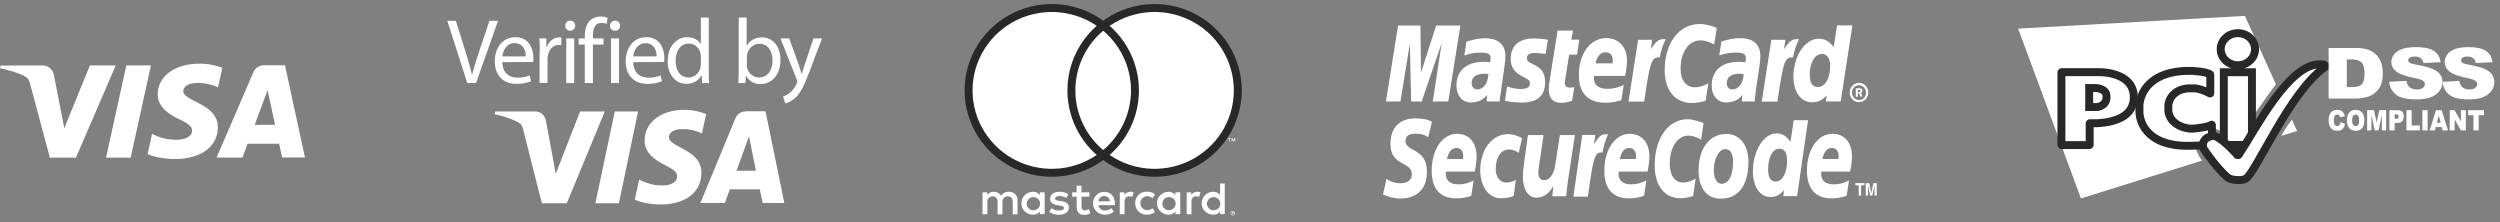 <?xml version="1.0" encoding="UTF-8"?> <svg xmlns="http://www.w3.org/2000/svg" width="315" height="28" viewBox="0 0 315 28" fill="none"><rect x="0" y="0" width="315" height="28" fill="#808080" stroke="none"/> <g clip-path="url(#clip0_1484_2654)"> <path fill-rule="evenodd" clip-rule="evenodd" d="M11.325 8.245L8.101 16.157L6.788 9.433C6.634 8.682 6.027 8.249 5.356 8.25L0.074 8.255L0 8.592C1.084 8.819 2.317 9.185 3.064 9.578C3.52 9.818 3.651 10.027 3.802 10.598L6.286 19.87L9.566 19.867L14.585 8.242L11.325 8.245ZM15.917 8.24L13.36 19.864L16.464 19.862L19.019 8.238L15.917 8.24ZM33.716 11.364L34.66 15.727L32.085 15.73L33.716 11.364ZM33.257 8.226C32.661 8.226 32.16 8.563 31.937 9.079L27.291 19.852L30.548 19.849L31.195 18.113L35.175 18.11L35.553 19.845L38.424 19.842L35.908 8.223L33.257 8.226ZM19.87 11.866C19.849 13.539 21.412 14.472 22.589 15.027C23.799 15.595 24.205 15.96 24.2 16.47C24.193 17.249 23.237 17.595 22.344 17.608C20.784 17.633 19.877 17.202 19.156 16.877L18.596 19.424C19.32 19.746 20.66 20.026 22.048 20.038C25.308 20.035 27.439 18.474 27.449 16.058C27.458 12.991 23.066 12.825 23.095 11.455C23.104 11.039 23.513 10.595 24.411 10.481C24.855 10.423 26.081 10.379 27.472 10.998L28.015 8.534C27.267 8.271 26.306 8.019 25.11 8.021C22.042 8.023 19.885 9.605 19.87 11.866Z" fill="white"></path> </g> <path d="M58.877 10.465L56.363 2.625H57.44L58.646 6.48C58.98 7.548 59.262 8.485 59.467 9.423H59.493C59.698 8.512 60.032 7.522 60.365 6.506L61.674 2.625H62.752L59.98 10.465H58.877Z" fill="white"></path> <path fill-rule="evenodd" clip-rule="evenodd" d="M65.189 9.788C64.188 9.788 63.316 9.215 63.29 7.834L67.19 7.808C67.19 7.765 67.195 7.713 67.2 7.652C67.207 7.566 67.216 7.461 67.216 7.339C67.216 6.298 66.754 4.683 64.932 4.683C63.316 4.683 62.341 6.037 62.341 7.73C62.341 9.423 63.342 10.569 65.061 10.569C65.933 10.569 66.549 10.387 66.908 10.23L66.728 9.501C66.343 9.658 65.907 9.788 65.189 9.788ZM64.83 5.438C65.984 5.438 66.266 6.454 66.241 7.105H63.29C63.367 6.402 63.803 5.438 64.83 5.438Z" fill="white"></path> <path d="M68.011 6.584C68.011 5.933 68.011 5.36 67.96 4.839H68.832L68.858 5.933H68.909C69.166 5.178 69.782 4.709 70.449 4.709C70.551 4.709 70.654 4.709 70.731 4.735V5.699C70.628 5.673 70.526 5.673 70.397 5.673C69.679 5.673 69.192 6.22 69.038 6.975C69.012 7.105 68.986 7.288 68.986 7.444V10.439H67.986V6.584H68.011Z" fill="white"></path> <path fill-rule="evenodd" clip-rule="evenodd" d="M71.834 3.875C72.245 3.875 72.476 3.589 72.476 3.25C72.476 2.886 72.219 2.599 71.86 2.599C71.475 2.599 71.219 2.886 71.219 3.25C71.219 3.589 71.475 3.875 71.834 3.875ZM72.348 4.839H71.347V10.465H72.348V4.839Z" fill="white"></path> <path d="M73.682 10.465V5.62H72.912V4.839H73.682V4.579C73.682 3.797 73.861 3.068 74.323 2.599C74.708 2.234 75.196 2.078 75.683 2.078C76.042 2.078 76.35 2.156 76.555 2.234L76.427 3.016C76.273 2.938 76.068 2.886 75.786 2.886C74.939 2.886 74.708 3.641 74.708 4.527V4.839H76.042V5.62H74.708V10.465H73.682Z" fill="white"></path> <path fill-rule="evenodd" clip-rule="evenodd" d="M77.479 3.875C77.89 3.875 78.146 3.589 78.121 3.25C78.121 2.886 77.89 2.599 77.505 2.599C77.12 2.599 76.863 2.886 76.863 3.25C76.863 3.589 77.12 3.875 77.479 3.875ZM77.992 4.839H76.992V10.465H77.992V4.839Z" fill="white"></path> <path fill-rule="evenodd" clip-rule="evenodd" d="M81.687 9.788C80.686 9.788 79.814 9.215 79.788 7.834L83.688 7.808C83.688 7.765 83.693 7.713 83.698 7.652C83.705 7.566 83.714 7.461 83.714 7.339C83.714 6.298 83.252 4.683 81.43 4.683C79.814 4.683 78.839 6.037 78.839 7.73C78.839 9.423 79.84 10.569 81.559 10.569C82.431 10.569 83.047 10.387 83.406 10.23L83.226 9.501C82.841 9.658 82.405 9.788 81.687 9.788ZM81.328 5.438C82.482 5.438 82.739 6.454 82.739 7.105H79.788C79.865 6.402 80.301 5.438 81.328 5.438Z" fill="white"></path> <path fill-rule="evenodd" clip-rule="evenodd" d="M89.307 9.007V2.208H88.307V5.542H88.281C88.025 5.1 87.46 4.683 86.613 4.683C85.253 4.683 84.124 5.829 84.124 7.704C84.124 9.423 85.151 10.569 86.485 10.569C87.409 10.569 88.076 10.101 88.384 9.475H88.409L88.461 10.465H89.359C89.307 10.075 89.307 9.502 89.307 9.007ZM88.255 6.688C88.307 6.819 88.307 7.001 88.307 7.131V8.095C88.307 8.251 88.281 8.408 88.255 8.538C88.05 9.319 87.434 9.762 86.767 9.762C85.664 9.762 85.125 8.824 85.125 7.678C85.125 6.428 85.741 5.49 86.793 5.49C87.563 5.49 88.101 6.037 88.255 6.688Z" fill="white"></path> <path fill-rule="evenodd" clip-rule="evenodd" d="M93.079 9.007C93.079 9.502 93.053 10.075 93.027 10.465H93.925L93.977 9.528H94.002C94.413 10.283 95.054 10.595 95.85 10.595C97.081 10.595 98.338 9.58 98.338 7.574C98.364 5.881 97.389 4.709 96.004 4.709C95.106 4.709 94.464 5.126 94.105 5.751H94.079V2.208H93.079V9.007ZM94.131 8.564C94.105 8.46 94.079 8.329 94.079 8.199H94.105V7.183C94.105 7.027 94.131 6.871 94.156 6.767C94.362 5.985 95.003 5.516 95.696 5.516C96.773 5.516 97.338 6.48 97.338 7.6C97.338 8.876 96.696 9.762 95.644 9.762C94.9 9.762 94.336 9.267 94.131 8.564Z" fill="white"></path> <path d="M99.442 4.839L100.648 8.173C100.776 8.537 100.905 8.98 101.007 9.319H101.033C101.136 8.98 101.238 8.537 101.392 8.147L102.495 4.839H103.573L102.059 8.85C101.341 10.777 100.853 11.767 100.161 12.366C99.673 12.809 99.186 12.991 98.929 13.018L98.672 12.158C98.929 12.08 99.263 11.924 99.545 11.663C99.827 11.455 100.161 11.038 100.391 10.517C100.443 10.413 100.468 10.335 100.468 10.283C100.468 10.23 100.443 10.152 100.391 10.022L98.339 4.839H99.442Z" fill="white"></path> <path d="M73.089 14.046L70.027 21.902L68.792 15.221C68.637 14.464 68.071 14.046 67.428 14.046H62.41L62.333 14.386C63.362 14.621 64.52 14.986 65.24 15.377C65.678 15.612 65.807 15.821 65.935 16.395L68.277 25.608H71.417L76.203 14.046H73.089Z" fill="white"></path> <path d="M77.464 14.046L75.019 25.608H77.979L80.398 14.046H77.464Z" fill="white"></path> <path d="M84.284 17.257C84.284 16.839 84.696 16.396 85.545 16.291C85.957 16.239 87.141 16.187 88.453 16.813L88.968 14.36C88.247 14.099 87.346 13.838 86.214 13.838C83.306 13.838 81.247 15.404 81.222 17.674C81.196 19.345 82.688 20.258 83.795 20.806C84.953 21.381 85.339 21.72 85.313 22.242C85.313 23.025 84.387 23.364 83.563 23.364C82.071 23.39 81.222 22.947 80.527 22.633L79.986 25.165C80.681 25.478 81.942 25.765 83.255 25.765C86.343 25.765 88.376 24.225 88.376 21.798C88.427 18.797 84.258 18.614 84.284 17.257Z" fill="white"></path> <path fill-rule="evenodd" clip-rule="evenodd" d="M92.673 14.882C92.879 14.386 93.368 14.047 93.934 14.047V14.021H96.456L98.824 25.582H96.096L95.736 23.86H91.953L91.335 25.582H88.247L92.673 14.882ZM94.372 17.178L92.802 21.511H95.247L94.372 17.178Z" fill="white"></path> <path d="M128.211 26.992V25.262C128.221 25.116 128.2 24.97 128.148 24.833C128.097 24.697 128.017 24.572 127.913 24.469C127.81 24.365 127.685 24.284 127.548 24.232C127.41 24.18 127.263 24.157 127.116 24.166C126.923 24.153 126.731 24.192 126.559 24.279C126.387 24.365 126.241 24.495 126.137 24.656C126.043 24.5 125.907 24.372 125.745 24.286C125.583 24.2 125.401 24.158 125.217 24.166C125.057 24.158 124.897 24.192 124.754 24.263C124.611 24.335 124.49 24.443 124.402 24.575V24.235H123.796V26.992H124.407V25.475C124.394 25.381 124.403 25.285 124.431 25.194C124.46 25.103 124.509 25.02 124.574 24.95C124.639 24.88 124.719 24.825 124.808 24.789C124.897 24.753 124.993 24.738 125.089 24.743C125.491 24.743 125.695 25.002 125.695 25.469V27.003H126.306V25.475C126.294 25.381 126.302 25.285 126.331 25.195C126.36 25.104 126.409 25.021 126.474 24.951C126.539 24.881 126.619 24.826 126.707 24.79C126.796 24.754 126.892 24.738 126.988 24.743C127.401 24.743 127.599 25.002 127.599 25.469V27.003L128.211 26.992ZM137.259 24.235H136.263V23.399H135.651V24.235H135.098V24.783H135.663V26.052C135.663 26.692 135.913 27.073 136.63 27.073C136.897 27.073 137.16 26.999 137.387 26.859L137.212 26.346C137.05 26.442 136.865 26.495 136.676 26.502C136.385 26.502 136.274 26.317 136.274 26.04V24.783H137.264L137.259 24.235ZM142.425 24.166C142.277 24.162 142.131 24.197 142.002 24.268C141.873 24.339 141.765 24.443 141.691 24.57V24.235H141.091V26.992H141.697V25.446C141.697 24.991 141.895 24.737 142.279 24.737C142.409 24.735 142.537 24.759 142.658 24.806L142.844 24.229C142.706 24.18 142.56 24.155 142.413 24.154L142.425 24.166ZM134.614 24.454C134.272 24.252 133.877 24.152 133.479 24.166C132.774 24.166 132.314 24.5 132.314 25.048C132.314 25.498 132.652 25.775 133.275 25.861L133.566 25.902C133.898 25.948 134.055 26.034 134.055 26.19C134.055 26.404 133.834 26.525 133.42 26.525C133.088 26.534 132.762 26.433 132.494 26.236L132.203 26.703C132.556 26.947 132.979 27.073 133.409 27.061C134.213 27.061 134.678 26.686 134.678 26.161C134.678 25.637 134.312 25.423 133.706 25.337L133.415 25.296C133.153 25.262 132.943 25.21 132.943 25.025C132.943 24.841 133.141 24.702 133.473 24.702C133.78 24.706 134.08 24.787 134.346 24.939L134.614 24.454ZM150.838 24.166C150.69 24.162 150.544 24.197 150.415 24.268C150.286 24.339 150.178 24.443 150.104 24.57V24.235H149.522V26.992H150.124V25.446C150.124 24.991 150.322 24.737 150.707 24.737C150.836 24.735 150.965 24.759 151.085 24.806L151.272 24.229C151.133 24.18 150.988 24.155 150.841 24.154L150.838 24.166ZM143.036 25.608C143.029 25.801 143.063 25.994 143.135 26.174C143.208 26.355 143.317 26.518 143.457 26.653C143.597 26.789 143.764 26.895 143.947 26.963C144.13 27.031 144.326 27.06 144.521 27.049C144.885 27.068 145.243 26.951 145.523 26.721L145.232 26.236C145.023 26.394 144.767 26.481 144.504 26.484C144.28 26.466 144.071 26.366 143.919 26.202C143.767 26.039 143.682 25.824 143.682 25.602C143.682 25.38 143.767 25.165 143.919 25.002C144.071 24.838 144.28 24.738 144.504 24.72C144.767 24.723 145.023 24.809 145.232 24.968L145.523 24.483C145.243 24.253 144.885 24.136 144.521 24.154C144.326 24.143 144.13 24.173 143.947 24.241C143.764 24.309 143.597 24.415 143.457 24.55C143.317 24.686 143.208 24.849 143.135 25.029C143.063 25.209 143.029 25.402 143.036 25.596V25.608ZM148.709 25.608V24.235H148.103V24.57C148 24.439 147.868 24.334 147.716 24.263C147.564 24.193 147.397 24.16 147.23 24.166C146.844 24.166 146.473 24.318 146.2 24.588C145.927 24.859 145.774 25.225 145.774 25.608C145.774 25.99 145.927 26.357 146.2 26.627C146.473 26.898 146.844 27.049 147.23 27.049C147.397 27.055 147.564 27.022 147.716 26.952C147.868 26.882 148 26.777 148.103 26.646V26.98H148.709V25.608ZM146.455 25.608C146.465 25.445 146.522 25.29 146.62 25.159C146.718 25.029 146.853 24.93 147.007 24.874C147.161 24.818 147.328 24.808 147.488 24.846C147.648 24.883 147.793 24.965 147.906 25.084C148.019 25.201 148.095 25.35 148.124 25.51C148.153 25.669 148.134 25.834 148.069 25.984C148.005 26.133 147.898 26.261 147.761 26.351C147.624 26.441 147.464 26.489 147.3 26.49C147.184 26.491 147.07 26.469 146.964 26.425C146.858 26.38 146.762 26.315 146.682 26.232C146.603 26.149 146.542 26.051 146.503 25.943C146.464 25.836 146.447 25.722 146.455 25.608ZM139.146 24.166C138.759 24.171 138.391 24.328 138.122 24.602C137.853 24.877 137.705 25.245 137.71 25.628C137.715 26.01 137.874 26.375 138.151 26.641C138.428 26.908 138.8 27.055 139.186 27.049C139.604 27.07 140.015 26.936 140.34 26.675L140.048 26.23C139.818 26.413 139.534 26.515 139.239 26.519C139.039 26.535 138.84 26.474 138.685 26.348C138.529 26.222 138.429 26.041 138.406 25.844H140.474C140.474 25.769 140.474 25.694 140.474 25.613C140.474 24.748 139.932 24.172 139.151 24.172L139.146 24.166ZM139.146 24.702C139.236 24.7 139.326 24.716 139.411 24.749C139.495 24.781 139.573 24.83 139.638 24.892C139.703 24.954 139.756 25.029 139.792 25.111C139.829 25.193 139.849 25.282 139.85 25.371H138.394C138.405 25.186 138.488 25.012 138.626 24.887C138.765 24.762 138.947 24.696 139.134 24.702H139.146ZM154.318 25.613V23.128H153.735V24.57C153.633 24.439 153.5 24.334 153.348 24.263C153.196 24.193 153.029 24.16 152.862 24.166C152.476 24.166 152.105 24.318 151.832 24.588C151.559 24.859 151.406 25.225 151.406 25.608C151.406 25.99 151.559 26.357 151.832 26.627C152.105 26.898 152.476 27.049 152.862 27.049C153.029 27.055 153.196 27.022 153.348 26.952C153.5 26.882 153.633 26.777 153.735 26.646V26.98H154.318V25.613ZM155.328 26.591C155.366 26.591 155.404 26.599 155.439 26.614C155.471 26.628 155.501 26.647 155.526 26.672C155.552 26.697 155.573 26.726 155.588 26.758C155.602 26.792 155.61 26.828 155.611 26.865C155.611 26.902 155.603 26.938 155.588 26.972C155.574 27.005 155.553 27.034 155.526 27.058C155.502 27.084 155.472 27.105 155.439 27.119C155.404 27.132 155.366 27.139 155.328 27.139C155.291 27.14 155.254 27.133 155.219 27.119C155.185 27.105 155.153 27.084 155.127 27.058C155.101 27.034 155.08 27.005 155.066 26.972C155.052 26.938 155.045 26.901 155.046 26.865C155.045 26.828 155.052 26.792 155.066 26.758C155.081 26.726 155.102 26.697 155.127 26.672C155.154 26.648 155.185 26.628 155.218 26.614C155.255 26.598 155.296 26.59 155.337 26.591H155.328ZM155.328 27.078C155.356 27.083 155.385 27.083 155.413 27.078C155.437 27.066 155.459 27.05 155.48 27.032C155.5 27.012 155.515 26.989 155.526 26.963C155.531 26.935 155.531 26.907 155.526 26.879C155.531 26.852 155.531 26.823 155.526 26.796C155.515 26.771 155.499 26.748 155.48 26.729C155.46 26.71 155.437 26.695 155.413 26.683C155.358 26.664 155.299 26.664 155.244 26.683C155.218 26.694 155.194 26.71 155.174 26.729C155.154 26.748 155.138 26.771 155.127 26.796C155.118 26.823 155.113 26.851 155.113 26.879C155.113 26.908 155.118 26.936 155.127 26.963C155.138 26.989 155.154 27.012 155.174 27.032C155.195 27.051 155.218 27.066 155.244 27.078C155.275 27.084 155.306 27.084 155.337 27.078H155.328ZM155.346 26.738C155.373 26.736 155.399 26.743 155.422 26.758C155.43 26.766 155.437 26.775 155.442 26.785C155.446 26.796 155.448 26.807 155.448 26.819C155.448 26.828 155.447 26.838 155.443 26.847C155.44 26.856 155.434 26.864 155.427 26.871C155.411 26.886 155.389 26.895 155.366 26.897L155.451 26.992H155.384L155.305 26.897H155.282V26.992H155.226V26.738H155.346ZM155.282 26.784V26.853H155.343C155.354 26.857 155.366 26.857 155.378 26.853C155.382 26.85 155.385 26.846 155.388 26.842C155.39 26.837 155.391 26.832 155.391 26.827C155.391 26.822 155.39 26.817 155.388 26.813C155.385 26.808 155.382 26.804 155.378 26.801C155.366 26.798 155.354 26.798 155.343 26.801L155.282 26.784ZM152.078 25.613C152.088 25.451 152.145 25.295 152.243 25.165C152.341 25.035 152.476 24.935 152.63 24.88C152.784 24.824 152.952 24.814 153.111 24.851C153.271 24.889 153.416 24.971 153.529 25.089C153.642 25.207 153.718 25.355 153.747 25.515C153.776 25.675 153.757 25.84 153.693 25.99C153.628 26.139 153.521 26.267 153.384 26.357C153.247 26.447 153.087 26.495 152.923 26.496C152.808 26.497 152.693 26.475 152.587 26.431C152.481 26.386 152.385 26.32 152.306 26.238C152.226 26.155 152.165 26.056 152.126 25.949C152.087 25.842 152.071 25.727 152.078 25.613ZM131.627 25.613V24.235H131.021V24.57C130.918 24.439 130.785 24.334 130.633 24.263C130.481 24.193 130.315 24.16 130.147 24.166C129.761 24.166 129.391 24.318 129.118 24.588C128.845 24.859 128.691 25.225 128.691 25.608C128.691 25.99 128.845 26.357 129.118 26.627C129.391 26.898 129.761 27.049 130.147 27.049C130.315 27.055 130.481 27.022 130.633 26.952C130.785 26.882 130.918 26.777 131.021 26.646V26.98H131.627V25.613ZM129.373 25.613C129.382 25.451 129.44 25.295 129.538 25.165C129.636 25.035 129.77 24.935 129.924 24.88C130.079 24.824 130.246 24.814 130.406 24.851C130.565 24.889 130.711 24.971 130.824 25.089C130.937 25.207 131.012 25.355 131.041 25.515C131.07 25.675 131.051 25.84 130.987 25.99C130.922 26.139 130.815 26.267 130.678 26.357C130.542 26.447 130.381 26.495 130.217 26.496C130.101 26.498 129.986 26.476 129.879 26.432C129.773 26.388 129.676 26.323 129.596 26.24C129.516 26.157 129.454 26.058 129.415 25.95C129.376 25.843 129.359 25.728 129.367 25.613H129.373Z" fill="white"></path> <path d="M143.587 3.229H134.414V19.552H143.587V3.229Z" fill="white"></path> <path d="M134.996 11.392C134.996 9.82 135.356 8.269 136.049 6.854C136.743 5.44 137.752 4.201 139 3.229C137.454 2.026 135.596 1.277 133.64 1.069C131.685 0.862 129.709 1.203 127.94 2.054C126.171 2.906 124.679 4.233 123.636 5.884C122.592 7.535 122.039 9.443 122.039 11.391C122.039 13.338 122.592 15.247 123.636 16.898C124.679 18.549 126.171 19.876 127.94 20.727C129.709 21.579 131.685 21.92 133.64 21.712C135.596 21.504 137.454 20.756 139 19.552C137.751 18.582 136.742 17.343 136.048 15.929C135.355 14.516 134.995 12.964 134.996 11.392Z" fill="white" stroke="#282828"></path> <path d="M155.963 11.392C155.963 13.34 155.41 15.248 154.366 16.899C153.322 18.55 151.83 19.877 150.061 20.729C148.291 21.58 146.316 21.921 144.36 21.713C142.404 21.505 140.546 20.756 139 19.552C140.248 18.581 141.257 17.341 141.951 15.928C142.645 14.514 143.006 12.963 143.006 11.39C143.006 9.819 142.645 8.267 141.951 6.853C141.257 5.439 140.248 4.2 139 3.229C140.547 2.025 142.404 1.276 144.361 1.068C146.317 0.86 148.293 1.201 150.062 2.053C151.832 2.905 153.323 4.232 154.367 5.883C155.411 7.535 155.964 9.444 155.963 11.392Z" fill="white" stroke="#282828"></path> <path d="M154.961 17.822V17.488H155.098V17.421H154.751V17.488H154.9V17.822H154.961ZM155.634 17.822V17.421H155.529L155.407 17.71L155.284 17.421H155.191V17.822H155.267V17.534L155.38 17.796H155.459L155.573 17.534V17.822H155.634Z" fill="white"></path> <path d="M233.064 11.653C233.064 10.982 233.596 10.435 234.235 10.435C234.89 10.435 235.405 10.982 235.405 11.653C235.405 12.323 234.89 12.87 234.235 12.87C233.596 12.888 233.064 12.341 233.064 11.653ZM234.235 12.606C234.731 12.606 235.121 12.182 235.121 11.67C235.121 11.159 234.713 10.735 234.235 10.735C233.738 10.735 233.348 11.159 233.348 11.67C233.348 12.182 233.738 12.606 234.235 12.606ZM234.075 12.2H233.827V11.123H234.27C234.359 11.123 234.465 11.123 234.536 11.176C234.625 11.229 234.66 11.335 234.66 11.441C234.66 11.565 234.589 11.67 234.483 11.706L234.678 12.182H234.412L234.252 11.759H234.075V12.2ZM234.075 11.6H234.217C234.27 11.6 234.323 11.6 234.359 11.582C234.394 11.565 234.412 11.511 234.412 11.459C234.412 11.423 234.394 11.37 234.359 11.353C234.323 11.335 234.252 11.335 234.217 11.335H234.093L234.075 11.6Z" fill="white"></path> <path d="M216.31 3.518L215.991 5.6C215.3 5.229 214.786 5.088 214.236 5.088C212.782 5.088 211.754 6.571 211.754 8.671C211.754 10.118 212.446 11 213.58 11C214.059 11 214.591 10.841 215.247 10.506L214.91 12.694C214.183 12.906 213.722 12.976 213.173 12.976C211.063 12.976 209.751 11.388 209.751 8.847C209.751 5.423 211.559 3.023 214.165 3.023C214.502 3.023 214.804 3.059 215.052 3.129L215.867 3.341C216.08 3.429 216.133 3.447 216.31 3.518Z" fill="white"></path> <path d="M209.804 4.947C209.751 4.929 209.68 4.929 209.609 4.929C208.971 4.929 208.598 5.264 207.995 6.2L208.173 5.017H206.4L205.194 12.8H207.162C207.871 8.035 208.049 7.223 208.988 7.223C209.041 7.223 209.059 7.223 209.13 7.223C209.307 6.288 209.538 5.6 209.875 4.965L209.804 4.947Z" fill="white"></path> <path d="M198.085 12.694C197.554 12.871 197.128 12.959 196.685 12.959C195.692 12.959 195.143 12.359 195.143 11.247C195.143 11.035 195.16 10.788 195.196 10.541L195.32 9.782L195.408 9.165L196.259 3.853H198.21L197.979 5H198.99L198.706 6.888H197.713L197.199 10.135C197.181 10.277 197.164 10.382 197.164 10.453C197.164 10.859 197.376 11.035 197.837 11.035C198.068 11.035 198.227 11.018 198.369 10.965L198.085 12.694Z" fill="white"></path> <path d="M190.356 7.471C190.356 8.459 190.817 9.13 191.845 9.641C192.625 10.03 192.767 10.153 192.767 10.506C192.767 10.982 192.412 11.212 191.65 11.212C191.065 11.212 190.533 11.124 189.895 10.894L189.629 12.694L189.718 12.712L190.072 12.783C190.196 12.8 190.356 12.835 190.586 12.853C191.047 12.888 191.42 12.924 191.668 12.924C193.724 12.924 194.682 12.094 194.682 10.329C194.682 9.271 194.292 8.635 193.299 8.159C192.483 7.771 192.395 7.682 192.395 7.312C192.395 6.888 192.714 6.677 193.352 6.677C193.742 6.677 194.256 6.73 194.753 6.8L195.036 5C194.522 4.912 193.76 4.841 193.316 4.841C191.1 4.841 190.338 6.024 190.356 7.471Z" fill="white"></path> <path d="M231.929 12.783H230.068L230.157 12.024C229.625 12.624 229.057 12.889 228.348 12.889C226.912 12.889 225.973 11.6 225.973 9.659C225.973 7.065 227.426 4.877 229.164 4.877C229.926 4.877 230.493 5.212 231.043 5.936L231.468 3.2H233.401L231.929 12.783ZM229.04 10.965C229.962 10.965 230.6 9.888 230.6 8.335C230.6 7.347 230.227 6.8 229.554 6.8C228.667 6.8 228.029 7.894 228.029 9.412C228.029 10.435 228.366 10.965 229.04 10.965Z" fill="white"></path> <path d="M204.291 12.624C203.617 12.835 202.979 12.941 202.27 12.941C200.089 12.941 198.937 11.742 198.937 9.447C198.937 6.765 200.39 4.806 202.358 4.806C203.971 4.806 205 5.918 205 7.647C205 8.212 204.929 8.777 204.752 9.571H200.851C200.834 9.694 200.834 9.747 200.834 9.818C200.834 10.736 201.419 11.194 202.553 11.194C203.245 11.194 203.883 11.036 204.592 10.7L204.291 12.624ZM203.191 7.983C203.209 7.824 203.209 7.683 203.209 7.594C203.209 6.959 202.872 6.588 202.287 6.588C201.667 6.588 201.224 7.083 201.046 7.983H203.191Z" fill="white"></path> <path d="M182.485 12.783H180.534L181.651 5.424L179.134 12.783H177.804L177.645 5.477L176.457 12.783H174.631L176.156 3.218H178.974L179.045 9.147L180.96 3.218H184.009L182.485 12.783Z" fill="white"></path> <path d="M187.537 9.324C187.324 9.306 187.236 9.288 187.094 9.288C185.977 9.288 185.427 9.694 185.427 10.471C185.427 10.947 185.711 11.265 186.136 11.265C186.917 11.265 187.502 10.471 187.537 9.324ZM188.955 12.783H187.324L187.36 11.971C186.863 12.624 186.207 12.906 185.303 12.906C184.24 12.906 183.513 12.041 183.513 10.788C183.513 8.883 184.789 7.788 186.952 7.788C187.182 7.788 187.466 7.806 187.75 7.841C187.803 7.577 187.821 7.471 187.821 7.33C187.821 6.818 187.484 6.624 186.562 6.624C186.012 6.624 185.374 6.712 184.931 6.853L184.683 6.941L184.505 6.994L184.771 5.247C185.746 4.947 186.402 4.824 187.112 4.824C188.796 4.824 189.682 5.618 189.682 7.1C189.682 7.488 189.647 7.771 189.523 8.653L189.133 11.424L189.062 11.918L189.008 12.306L188.973 12.588L188.955 12.783Z" fill="white"></path> <path d="M219.697 9.324C219.502 9.306 219.396 9.289 219.254 9.289C218.137 9.289 217.57 9.694 217.57 10.471C217.57 10.947 217.853 11.265 218.279 11.265C219.077 11.265 219.662 10.471 219.697 9.324ZM221.115 12.783H219.484L219.52 11.971C219.023 12.624 218.368 12.906 217.463 12.906C216.4 12.906 215.673 12.041 215.673 10.789C215.673 8.883 216.949 7.788 219.112 7.788C219.325 7.788 219.626 7.806 219.91 7.841C219.963 7.577 219.981 7.471 219.981 7.33C219.981 6.818 219.644 6.624 218.722 6.624C218.173 6.624 217.534 6.712 217.091 6.853L216.807 6.924L216.63 6.977L216.896 5.23C217.871 4.93 218.527 4.806 219.236 4.806C220.92 4.806 221.807 5.6 221.807 7.083C221.807 7.471 221.771 7.753 221.647 8.636L221.24 11.389L221.186 11.883L221.133 12.271L221.098 12.536L221.115 12.783Z" fill="white"></path> <path d="M226.594 4.947C226.541 4.929 226.47 4.929 226.399 4.929C225.761 4.929 225.388 5.264 224.785 6.2L224.963 5.017H223.19L221.984 12.8H223.952C224.661 8.035 224.839 7.223 225.778 7.223C225.831 7.223 225.831 7.223 225.92 7.223C226.097 6.288 226.346 5.6 226.665 4.965L226.594 4.947Z" fill="white"></path> <path d="M218.367 20.353C218.367 22.118 217.817 23.159 216.949 23.159C216.31 23.177 215.938 22.471 215.938 21.429C215.938 20.194 216.505 18.782 217.392 18.782C218.119 18.782 218.367 19.541 218.367 20.353ZM220.299 20.371C220.299 18.412 219.324 16.877 217.498 16.877C215.389 16.877 214.023 18.729 214.023 21.465C214.023 23.424 214.839 25.029 216.825 25.029C218.828 25.029 220.299 23.618 220.299 20.371Z" fill="white"></path> <path d="M214.645 15.518L214.344 17.6C213.688 17.229 213.227 17.088 212.713 17.088C211.347 17.088 210.39 18.57 210.39 20.67C210.39 22.117 211.028 23 212.092 23C212.553 23 213.049 22.841 213.652 22.506L213.333 24.694C212.659 24.906 212.216 24.976 211.702 24.976C209.734 24.976 208.493 23.388 208.493 20.847C208.493 17.423 210.195 15.023 212.624 15.023C212.943 15.023 213.209 15.059 213.439 15.129L214.184 15.341C214.432 15.412 214.485 15.429 214.645 15.518Z" fill="white"></path> <path d="M202.535 16.929C202.482 16.912 202.411 16.912 202.34 16.912C201.738 16.912 201.401 17.247 200.834 18.182L201.011 17H199.362L198.245 24.782H200.071C200.727 20.017 200.904 19.206 201.773 19.206C201.826 19.206 201.826 19.206 201.915 19.223C202.075 18.288 202.305 17.6 202.606 16.965L202.535 16.929Z" fill="white"></path> <path d="M226.434 24.712H224.697L224.785 23.953C224.289 24.553 223.757 24.818 223.083 24.818C221.754 24.818 220.867 23.529 220.867 21.588C220.867 18.994 222.232 16.806 223.846 16.806C224.555 16.806 225.104 17.141 225.601 17.882L226.008 15.147H227.817L226.434 24.712ZM223.721 22.876C224.59 22.876 225.175 21.8 225.175 20.247C225.175 19.259 224.838 18.729 224.2 18.729C223.367 18.729 222.782 19.806 222.782 21.341C222.782 22.365 223.101 22.876 223.721 22.876Z" fill="white"></path> <path d="M185.374 24.677C184.754 24.888 184.151 24.994 183.495 24.994C181.456 24.994 180.393 23.794 180.393 21.5C180.393 18.835 181.758 16.859 183.584 16.859C185.091 16.859 186.048 17.953 186.048 19.7C186.048 20.265 185.977 20.829 185.817 21.624H182.183C182.165 21.747 182.165 21.8 182.165 21.871C182.165 22.771 182.715 23.23 183.779 23.23C184.435 23.23 185.02 23.071 185.676 22.735L185.374 24.677ZM184.346 20.035C184.346 19.877 184.364 19.735 184.364 19.647C184.364 19.012 184.045 18.641 183.495 18.641C182.91 18.641 182.502 19.135 182.325 20.035H184.346Z" fill="white"></path> <path d="M207.146 24.677C206.525 24.888 205.923 24.994 205.267 24.994C203.21 24.994 202.146 23.794 202.146 21.5C202.146 18.835 203.512 16.859 205.338 16.859C206.844 16.859 207.82 17.953 207.82 19.7C207.82 20.265 207.749 20.829 207.589 21.624H203.955C203.937 21.747 203.937 21.8 203.937 21.871C203.937 22.771 204.487 23.23 205.55 23.23C206.206 23.23 206.791 23.071 207.447 22.735L207.146 24.677ZM206.118 20.035C206.135 19.877 206.135 19.735 206.135 19.647C206.135 19.012 205.816 18.641 205.267 18.641C204.682 18.641 204.274 19.135 204.097 20.035H206.118Z" fill="white"></path> <path d="M232.674 24.677C232.036 24.888 231.433 24.994 230.795 24.994C228.756 24.994 227.675 23.794 227.675 21.5C227.675 18.835 229.04 16.859 230.884 16.859C232.391 16.859 233.348 17.953 233.348 19.7C233.348 20.265 233.277 20.829 233.118 21.624H229.483C229.465 21.747 229.465 21.8 229.465 21.871C229.465 22.771 230.015 23.23 231.079 23.23C231.735 23.23 232.32 23.071 232.976 22.735L232.674 24.677ZM231.646 20.035C231.646 19.877 231.664 19.735 231.664 19.647C231.664 19.012 231.345 18.641 230.795 18.641C230.21 18.641 229.802 19.135 229.625 20.035H231.646Z" fill="white"></path> <path d="M179.95 17.282C179.595 17.035 179.099 16.841 178.425 16.841C177.68 16.841 177.095 17 177.095 17.776C177.095 19.153 179.79 18.641 179.79 21.606C179.79 24.306 178.017 25.012 176.404 25.012C175.695 25.012 174.862 24.782 174.259 24.5L174.702 22.523C175.074 22.859 175.801 23.088 176.422 23.088C177.007 23.088 177.893 22.929 177.893 21.923C177.893 20.353 175.198 20.935 175.198 18.182C175.198 15.659 176.776 14.918 178.301 14.918C179.152 14.918 179.967 15.041 180.428 15.359L179.95 17.282Z" fill="white"></path> <path d="M190.729 24.676C190.356 24.853 189.842 24.976 189.098 24.976C187.502 24.976 186.509 23.388 186.509 21.447C186.509 18.906 187.945 16.894 190.055 16.894C190.516 16.894 191.225 17.088 191.775 17.406L191.367 19.259C190.977 18.994 190.569 18.835 190.144 18.835C189.169 18.835 188.459 19.735 188.459 21.323C188.459 22.241 188.973 23 189.771 23C190.25 23 190.587 22.894 190.995 22.665L190.729 24.676Z" fill="white"></path> <path d="M197.572 22.718C197.483 23.388 197.394 24.041 197.341 24.729H195.586L195.728 23.477H195.71C195.161 24.323 194.593 24.906 193.583 24.906C192.484 24.906 191.881 23.741 191.881 22.241C191.881 21.712 191.916 21.429 192.023 20.618L192.519 17.018H194.487L193.955 20.635C193.902 21.023 193.831 21.412 193.831 21.818C193.831 22.276 194.044 22.735 194.576 22.7C195.373 22.7 195.852 21.729 195.994 20.582L196.543 17.018H198.44L197.572 22.718Z" fill="white"></path> <path d="M234.5 24.641H234.199V23.353H233.773V23.071H234.926V23.353H234.5V24.641Z" fill="white"></path> <path d="M236.468 24.641H236.184V23.335L235.918 24.641H235.635L235.369 23.335V24.641H235.085V23.071H235.528L235.776 24.306H235.794L236.042 23.071H236.468V24.641Z" fill="white"></path> <path fill-rule="evenodd" clip-rule="evenodd" d="M295.475 15.6L294.899 15.391C294.87 15.552 294.824 15.675 294.759 15.76C294.695 15.844 294.6 15.886 294.474 15.886C294.345 15.886 294.244 15.834 294.173 15.729C294.101 15.624 294.065 15.431 294.065 15.148C294.065 14.92 294.095 14.753 294.155 14.646C294.235 14.502 294.349 14.431 294.498 14.431C294.563 14.431 294.623 14.447 294.676 14.479C294.729 14.512 294.774 14.558 294.811 14.618C294.833 14.654 294.854 14.711 294.875 14.789L295.454 14.634C295.38 14.365 295.266 14.166 295.113 14.036C294.96 13.907 294.749 13.842 294.482 13.842C294.139 13.842 293.875 13.955 293.688 14.181C293.501 14.408 293.407 14.732 293.407 15.153C293.407 15.47 293.46 15.729 293.567 15.932C293.673 16.134 293.799 16.276 293.946 16.356C294.092 16.437 294.281 16.477 294.512 16.477C294.702 16.477 294.859 16.444 294.983 16.378C295.106 16.312 295.209 16.214 295.292 16.084C295.375 15.955 295.436 15.793 295.475 15.6ZM296.001 14.189C295.808 14.421 295.711 14.745 295.711 15.16C295.711 15.458 295.76 15.706 295.858 15.904C295.955 16.102 296.083 16.247 296.24 16.338C296.397 16.43 296.595 16.475 296.835 16.475C297.071 16.475 297.268 16.422 297.426 16.316C297.584 16.21 297.704 16.062 297.788 15.872C297.872 15.681 297.913 15.437 297.913 15.139C297.913 14.729 297.818 14.411 297.626 14.183C297.435 13.956 297.162 13.842 296.809 13.842C296.464 13.842 296.194 13.958 296.001 14.189ZM296.368 15.164C296.368 15.421 296.408 15.605 296.487 15.718C296.567 15.83 296.676 15.886 296.813 15.886C296.954 15.886 297.063 15.831 297.141 15.721C297.218 15.611 297.257 15.414 297.257 15.129C297.257 14.889 297.216 14.714 297.136 14.604C297.055 14.493 296.945 14.438 296.807 14.438C296.675 14.438 296.568 14.494 296.488 14.606C296.408 14.718 296.368 14.904 296.368 15.164ZM299.124 13.885H298.26V16.432H298.798V14.49L299.212 16.432H299.698L300.114 14.49V16.432H300.651V13.885H299.79L299.458 15.435L299.124 13.885ZM301.067 13.885H302.159C302.396 13.885 302.574 13.953 302.693 14.088C302.811 14.224 302.871 14.417 302.871 14.667C302.871 14.924 302.806 15.125 302.677 15.27C302.548 15.414 302.351 15.487 302.086 15.487H301.727V16.432H301.067V13.885ZM301.888 14.971H301.727V14.403H301.914C302.036 14.403 302.12 14.431 302.164 14.486C302.209 14.542 302.231 14.61 302.231 14.69C302.231 14.772 302.206 14.839 302.154 14.892C302.103 14.944 302.014 14.971 301.888 14.971ZM303.214 13.885H303.871V15.805H304.896V16.432H303.214V13.885ZM305.879 13.885H305.221V16.432H305.879V13.885ZM307.658 16.011H306.91L306.807 16.432H306.136L306.934 13.885H307.651L308.45 16.432H307.762L307.658 16.011ZM307.285 14.545L307.52 15.461H307.052L307.285 14.545ZM308.664 13.885H309.277L310.078 15.294V13.885H310.697V16.432H310.078L309.282 15.033V16.432H308.664V13.885ZM312.98 13.885H310.984V14.514H311.654V16.432H312.31V14.514H312.98V13.885Z" fill="white"></path> <path fill-rule="evenodd" clip-rule="evenodd" d="M282.86 2L286.763 10.612C286.016 11.631 282.753 16.101 281.589 18.037C280.377 16.562 278.491 15.524 277.237 16.421C276.116 17.223 276.475 18.863 277.441 20.243L262.201 25L254.285 3.607L282.86 2ZM289.431 16.5L287.441 17.122C287.836 16.422 288.308 15.664 288.787 15.078L289.431 16.5Z" fill="white"></path> <path fill-rule="evenodd" clip-rule="evenodd" d="M284.138 6.2C284.138 7.317 283.169 8.223 281.972 8.223C280.776 8.223 279.807 7.317 279.807 6.2C279.807 5.083 280.776 4.177 281.972 4.177C283.169 4.177 284.138 5.083 284.138 6.2ZM283.744 9.1H280.2V18.265H283.744V9.1Z" fill="white"></path> <path d="M280.2 9.1V8.6H279.7V9.1H280.2ZM283.744 9.1H284.244V8.6H283.744V9.1ZM280.2 18.265H279.7V18.765H280.2V18.265ZM283.744 18.265V18.765H284.244V18.265H283.744ZM281.972 8.723C283.412 8.723 284.638 7.625 284.638 6.2H283.638C283.638 7.009 282.925 7.723 281.972 7.723V8.723ZM279.307 6.2C279.307 7.625 280.533 8.723 281.972 8.723V7.723C281.02 7.723 280.307 7.009 280.307 6.2H279.307ZM281.972 3.677C280.533 3.677 279.307 4.775 279.307 6.2H280.307C280.307 5.39 281.02 4.677 281.972 4.677V3.677ZM284.638 6.2C284.638 4.775 283.412 3.677 281.972 3.677V4.677C282.925 4.677 283.638 5.39 283.638 6.2H284.638ZM280.2 9.6H283.744V8.6H280.2V9.6ZM280.7 18.265V9.1H279.7V18.265H280.7ZM283.744 17.765H280.2V18.765H283.744V17.765ZM283.244 9.1V18.265H284.244V9.1H283.244Z" fill="#282828"></path> <path d="M278.451 11.775C278.477 11.79 278.497 11.778 278.497 11.749V9.427C278.497 9.398 278.477 9.362 278.451 9.348C278.451 9.348 277.986 9.048 276.567 8.965C276.492 8.923 275.257 8.917 274.914 8.965C269.761 9.374 269.569 13.067 269.569 13.236V14.133C269.569 14.243 269.569 18.018 274.914 18.353C275.436 18.393 276.46 18.353 276.567 18.353C277.798 18.353 278.651 17.986 278.651 17.986C278.678 17.975 278.7 17.942 278.7 17.913V15.74C278.7 15.71 278.681 15.7 278.655 15.715C278.655 15.715 278.273 16.02 276.59 16.182C276.113 16.235 275.887 16.211 275.715 16.182C273.33 15.785 273.216 14.054 273.216 14.054C273.213 14.025 273.21 13.978 273.21 13.95V13.286C273.21 13.257 273.213 13.21 273.217 13.181C273.217 13.181 273.378 11.327 275.715 11.131H276.59C277.622 11.269 278.451 11.775 278.451 11.775Z" fill="white" stroke="#282828"></path> <path fill-rule="evenodd" clip-rule="evenodd" d="M259.792 18.281C259.763 18.281 259.739 18.258 259.739 18.228L259.739 9.148C259.739 9.119 259.764 9.095 259.793 9.095C259.793 9.095 264.243 9.096 264.266 9.095C265.404 9.042 268.862 9.359 268.862 12.25C268.862 15.914 263.351 15.519 263.351 15.519C263.321 15.517 263.298 15.54 263.298 15.569V18.228C263.298 18.257 263.274 18.281 263.245 18.281H259.792ZM263.236 11.091V13.488L264.179 13.488C264.179 13.488 265.247 13.44 265.405 12.466C265.422 12.444 265.427 12.039 265.405 11.974C265.309 11.146 264.081 11.091 264.081 11.091H263.236Z" fill="white"></path> <path d="M259.739 18.229H259.239H259.739ZM259.739 9.148L259.239 9.148L259.739 9.148ZM259.793 9.095L259.793 8.595L259.793 9.095ZM264.266 9.095L264.289 9.595L264.266 9.095ZM268.862 12.251H269.362H268.862ZM263.351 15.519L263.387 15.021L263.378 15.02L263.351 15.519ZM263.236 13.488H262.736V13.988L263.236 13.988L263.236 13.488ZM263.236 11.092V10.592H262.736V11.092H263.236ZM264.179 13.488L264.179 13.988H264.191L264.202 13.988L264.179 13.488ZM265.405 12.466L265.008 12.163L264.932 12.262L264.911 12.386L265.405 12.466ZM265.405 11.974L264.908 12.032L264.915 12.086L264.933 12.137L265.405 11.974ZM264.081 11.092L264.103 10.592L264.092 10.592H264.081V11.092ZM259.239 18.229C259.239 18.536 259.489 18.782 259.792 18.782V17.782C260.037 17.782 260.239 17.98 260.239 18.229H259.239ZM259.239 9.148L259.239 18.229L260.239 18.229L260.239 9.148L259.239 9.148ZM259.793 8.595C259.494 8.595 259.239 8.837 259.239 9.148L260.239 9.148C260.239 9.402 260.033 9.595 259.793 9.595L259.793 8.595ZM264.243 8.596C264.247 8.596 263.152 8.596 262.021 8.596C261.463 8.596 260.906 8.596 260.489 8.596C260.28 8.595 260.106 8.595 259.985 8.595C259.924 8.595 259.876 8.595 259.843 8.595C259.827 8.595 259.815 8.595 259.806 8.595C259.802 8.595 259.799 8.595 259.797 8.595C259.795 8.595 259.795 8.595 259.794 8.595C259.794 8.595 259.794 8.595 259.794 8.595C259.793 8.595 259.793 8.595 259.793 8.595C259.793 8.595 259.793 8.595 259.793 9.095C259.793 9.595 259.793 9.595 259.793 9.595C259.793 9.595 259.793 9.595 259.793 9.595C259.793 9.595 259.794 9.595 259.794 9.595C259.794 9.595 259.795 9.595 259.796 9.595C259.798 9.595 259.802 9.595 259.806 9.595C259.814 9.595 259.827 9.595 259.843 9.595C259.876 9.595 259.923 9.595 259.984 9.595C260.106 9.595 260.28 9.595 260.489 9.596C260.906 9.596 261.463 9.596 262.021 9.596C263.121 9.596 264.262 9.596 264.289 9.595L264.243 8.596ZM269.362 12.251C269.362 11.42 269.11 10.748 268.697 10.222C268.289 9.702 267.744 9.349 267.189 9.11C266.088 8.635 264.856 8.567 264.243 8.596L264.289 9.595C264.814 9.57 265.88 9.634 266.793 10.028C267.244 10.223 267.634 10.488 267.91 10.839C268.181 11.184 268.362 11.636 268.362 12.251H269.362ZM263.351 15.519C263.315 16.018 263.315 16.018 263.316 16.018C263.316 16.018 263.316 16.018 263.316 16.018C263.317 16.018 263.317 16.018 263.318 16.018C263.319 16.018 263.32 16.018 263.322 16.019C263.325 16.019 263.33 16.019 263.336 16.02C263.349 16.02 263.366 16.021 263.388 16.022C263.432 16.024 263.496 16.027 263.576 16.029C263.735 16.033 263.961 16.034 264.232 16.023C264.77 16.002 265.497 15.934 266.232 15.743C266.963 15.552 267.74 15.23 268.34 14.674C268.956 14.104 269.362 13.31 269.362 12.251H268.362C268.362 13.023 268.078 13.554 267.661 13.94C267.228 14.341 266.627 14.606 265.98 14.775C265.338 14.943 264.688 15.005 264.192 15.024C263.946 15.034 263.742 15.033 263.6 15.029C263.529 15.028 263.474 15.025 263.438 15.024C263.419 15.023 263.406 15.022 263.397 15.021C263.393 15.021 263.39 15.021 263.388 15.021C263.387 15.021 263.387 15.021 263.386 15.021C263.386 15.021 263.386 15.021 263.386 15.021L263.386 15.021C263.387 15.021 263.387 15.021 263.351 15.519ZM263.798 15.569C263.798 15.833 263.574 16.032 263.324 16.019L263.378 15.02C263.069 15.003 262.798 15.246 262.798 15.569H263.798ZM263.798 18.229V15.569H262.798V18.229H263.798ZM263.245 18.782C263.549 18.782 263.798 18.535 263.798 18.229H262.798C262.798 17.981 262.999 17.782 263.245 17.782V18.782ZM259.792 18.782H263.245V17.782H259.792V18.782ZM263.736 13.488V11.092H262.736V13.488H263.736ZM264.18 12.988L263.236 12.988L263.236 13.988L264.179 13.988L264.18 12.988ZM264.911 12.386C264.866 12.664 264.705 12.804 264.522 12.889C264.425 12.934 264.329 12.96 264.254 12.975C264.218 12.982 264.189 12.985 264.172 12.987C264.163 12.988 264.157 12.989 264.154 12.989C264.153 12.989 264.152 12.989 264.153 12.989C264.153 12.989 264.154 12.989 264.154 12.989C264.155 12.989 264.155 12.989 264.156 12.989C264.156 12.989 264.156 12.989 264.156 12.989C264.156 12.989 264.157 12.989 264.157 12.989C264.157 12.989 264.157 12.989 264.179 13.488C264.202 13.988 264.202 13.988 264.202 13.988C264.202 13.988 264.202 13.988 264.203 13.988C264.203 13.988 264.203 13.988 264.204 13.988C264.204 13.988 264.205 13.988 264.206 13.988C264.208 13.987 264.21 13.987 264.212 13.987C264.217 13.987 264.222 13.986 264.229 13.986C264.242 13.985 264.259 13.984 264.28 13.981C264.321 13.977 264.377 13.969 264.443 13.957C264.574 13.931 264.754 13.884 264.944 13.796C265.333 13.614 265.785 13.243 265.899 12.547L264.911 12.386ZM264.933 12.137C264.927 12.121 264.923 12.107 264.921 12.099C264.919 12.09 264.918 12.083 264.917 12.079C264.916 12.072 264.915 12.068 264.915 12.069C264.916 12.072 264.917 12.082 264.918 12.1C264.919 12.136 264.92 12.183 264.92 12.233C264.92 12.283 264.918 12.329 264.916 12.359C264.915 12.375 264.915 12.38 264.915 12.377C264.915 12.376 264.917 12.364 264.921 12.345C264.923 12.336 264.928 12.318 264.936 12.295C264.94 12.283 264.947 12.265 264.957 12.245C264.966 12.226 264.982 12.196 265.008 12.163L265.802 12.77C265.849 12.709 265.871 12.651 265.877 12.632C265.887 12.606 265.892 12.584 265.895 12.57C265.901 12.544 265.905 12.52 265.907 12.506C265.911 12.476 265.913 12.445 265.914 12.419C265.918 12.366 265.919 12.301 265.92 12.239C265.92 12.177 265.919 12.11 265.916 12.05C265.915 12.021 265.913 11.988 265.909 11.957C265.907 11.938 265.9 11.876 265.878 11.811L264.933 12.137ZM264.081 11.092C264.059 11.591 264.059 11.591 264.058 11.591C264.058 11.591 264.058 11.591 264.058 11.591C264.058 11.591 264.058 11.591 264.058 11.591C264.057 11.591 264.057 11.591 264.057 11.591C264.057 11.591 264.057 11.591 264.057 11.591C264.057 11.591 264.059 11.591 264.061 11.591C264.067 11.592 264.076 11.592 264.088 11.594C264.113 11.596 264.151 11.6 264.198 11.607C264.294 11.622 264.416 11.648 264.535 11.692C264.797 11.788 264.894 11.905 264.908 12.032L265.902 11.917C265.821 11.215 265.256 10.891 264.88 10.753C264.68 10.68 264.489 10.64 264.351 10.619C264.281 10.608 264.222 10.602 264.18 10.598C264.159 10.596 264.141 10.595 264.128 10.594C264.122 10.593 264.116 10.593 264.112 10.593C264.11 10.592 264.108 10.592 264.107 10.592C264.106 10.592 264.105 10.592 264.105 10.592C264.105 10.592 264.104 10.592 264.104 10.592C264.104 10.592 264.104 10.592 264.104 10.592C264.103 10.592 264.103 10.592 264.081 11.092ZM263.236 11.592H264.081V10.592H263.236V11.592Z" fill="#282828"></path> <path d="M282.071 22.69C282.359 22.69 282.579 22.69 282.943 22.53C284.202 21.875 288.437 11.63 292.904 8.479C292.931 8.459 292.968 8.43 292.989 8.4C293.018 8.358 293.02 8.316 293.02 8.316C293.02 8.316 293.02 8.105 292.357 8.105C288.38 7.997 284.245 16.254 282.071 19.521C282.043 19.557 281.894 19.521 281.894 19.521C281.894 19.521 280.437 17.819 279.171 17.166C279.145 17.152 279.001 17.109 278.852 17.12C278.751 17.12 278.163 17.237 277.888 17.524C277.564 17.862 277.571 18.052 277.574 18.465C277.574 18.498 277.596 18.634 277.636 18.704C277.945 19.239 279.359 21.164 280.517 22.226C280.696 22.352 280.969 22.69 282.071 22.69Z" fill="white" stroke="#282828"></path> <path fill-rule="evenodd" clip-rule="evenodd" d="M303.214 10.19L301.034 10.307C301.098 10.951 301.373 11.481 301.859 11.898C302.344 12.315 303.217 12.524 304.479 12.524C305.197 12.524 305.792 12.435 306.264 12.257C306.736 12.078 307.103 11.817 307.366 11.472C307.629 11.127 307.761 10.751 307.761 10.342C307.761 9.995 307.662 9.68 307.465 9.399C307.268 9.118 306.953 8.883 306.519 8.693C306.086 8.503 305.369 8.316 304.367 8.13C303.963 8.058 303.706 7.98 303.598 7.895C303.487 7.814 303.432 7.723 303.432 7.622C303.432 7.483 303.499 7.365 303.634 7.268C303.769 7.17 303.969 7.122 304.236 7.122C304.559 7.122 304.813 7.187 304.997 7.318C305.181 7.448 305.301 7.656 305.359 7.943L307.518 7.835C307.424 7.174 307.128 6.692 306.631 6.39C306.133 6.087 305.411 5.936 304.463 5.936C303.691 5.936 303.083 6.019 302.64 6.185C302.197 6.352 301.865 6.581 301.644 6.872C301.423 7.163 301.312 7.473 301.312 7.8C301.312 8.298 301.528 8.708 301.96 9.03C302.388 9.351 303.105 9.609 304.109 9.803C304.723 9.919 305.114 10.042 305.283 10.173C305.451 10.303 305.536 10.451 305.536 10.616C305.536 10.79 305.447 10.943 305.27 11.074C305.093 11.206 304.841 11.272 304.514 11.272C304.076 11.272 303.738 11.143 303.502 10.885C303.357 10.726 303.261 10.494 303.214 10.19ZM293.407 6.044H296.811C297.482 6.044 298.024 6.122 298.437 6.279C298.85 6.435 299.192 6.66 299.461 6.952C299.731 7.245 299.927 7.585 300.048 7.974C300.169 8.362 300.23 8.773 300.23 9.208C300.23 9.889 300.14 10.417 299.959 10.792C299.779 11.167 299.529 11.482 299.208 11.735C298.888 11.989 298.544 12.157 298.177 12.241C297.674 12.357 297.219 12.415 296.811 12.415H293.407V6.044ZM295.698 7.487V10.968H296.26C296.739 10.968 297.079 10.922 297.281 10.831C297.484 10.74 297.642 10.58 297.757 10.353C297.871 10.126 297.929 9.757 297.929 9.247C297.929 8.572 297.801 8.11 297.544 7.861C297.288 7.612 296.863 7.487 296.27 7.487H295.698Z" fill="white"></path> <path d="M307.761 10.307L309.875 10.19C309.921 10.494 310.014 10.726 310.155 10.885C310.384 11.143 310.711 11.272 311.136 11.272C311.453 11.272 311.697 11.206 311.869 11.074C312.041 10.943 312.127 10.79 312.127 10.616C312.127 10.451 312.045 10.303 311.881 10.173C311.718 10.042 311.339 9.919 310.743 9.803C309.769 9.609 309.074 9.351 308.658 9.03C308.24 8.708 308.031 8.298 308.031 7.8C308.031 7.473 308.138 7.163 308.352 6.872C308.566 6.581 308.888 6.352 309.318 6.185C309.748 6.019 310.338 5.936 311.087 5.936C312.006 5.936 312.706 6.087 313.189 6.39C313.671 6.692 313.958 7.174 314.05 7.835L311.955 7.943C311.899 7.656 311.782 7.448 311.604 7.318C311.426 7.187 311.18 7.122 310.866 7.122C310.608 7.122 310.413 7.17 310.282 7.268C310.151 7.365 310.086 7.483 310.086 7.622C310.086 7.723 310.14 7.814 310.248 7.895C310.353 7.98 310.601 8.058 310.994 8.13C311.965 8.316 312.661 8.503 313.081 8.693C313.501 8.883 313.807 9.118 313.998 9.399C314.189 9.68 314.285 9.995 314.285 10.342C314.285 10.751 314.158 11.127 313.902 11.472C313.647 11.817 313.291 12.078 312.833 12.257C312.375 12.435 311.798 12.524 311.101 12.524C309.878 12.524 309.031 12.315 308.56 11.898C308.089 11.481 307.823 10.951 307.761 10.307Z" fill="white"></path> <defs> <clipPath id="clip0_1484_2654"> <rect width="39" height="13" fill="white" transform="translate(0 7.5)"></rect> </clipPath> </defs> </svg> 